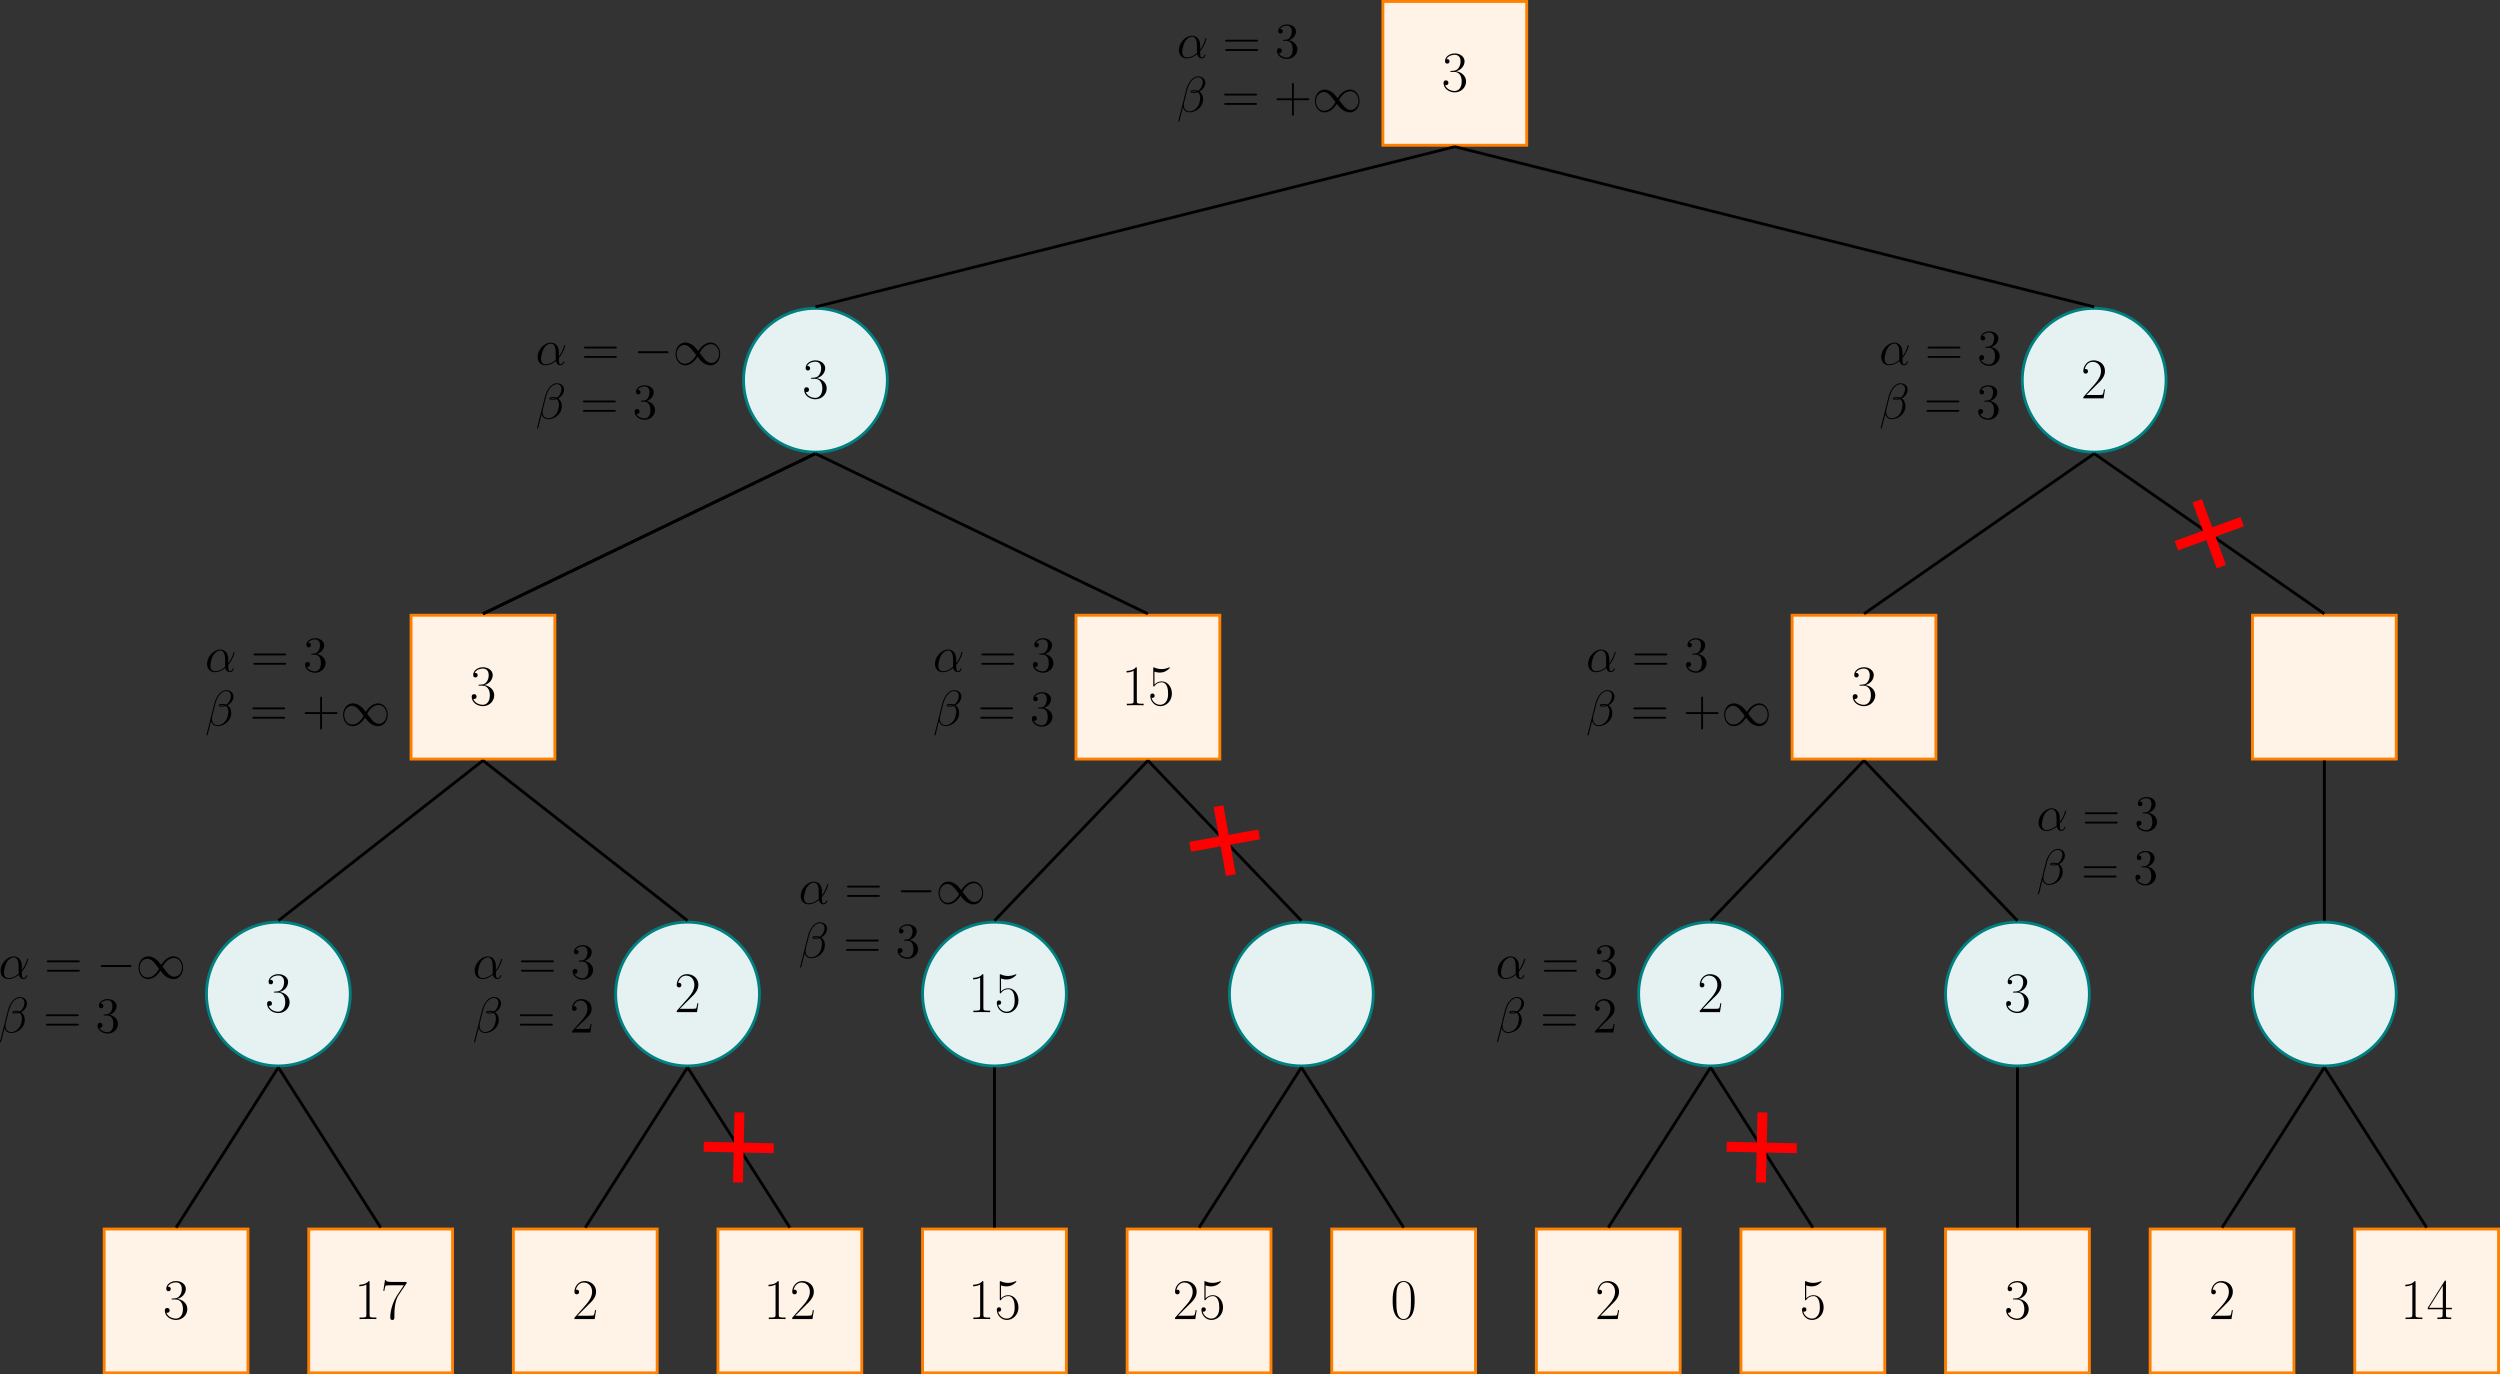 <?xml version='1.0' encoding='UTF-8'?>
<!-- This file was generated by dvisvgm 3.4.3 -->
<svg version='1.1' xmlns='http://www.w3.org/2000/svg' xmlns:xlink='http://www.w3.org/1999/xlink' width='692.742pt' height='380.808pt' viewBox='-64.731 -70.012 692.742 380.808'>
<rect x="-64.731" y="-70.012" width="692.742" height="380.808" fill="#333333" stroke="none"/>
<defs>
<path id='g0-0' d='M9.68-3.487C9.68-3.766 9.415-3.766 9.219-3.766H1.618C1.423-3.766 1.158-3.766 1.158-3.487S1.423-3.208 1.618-3.208H9.219C9.415-3.208 9.68-3.208 9.68-3.487Z'/>
<path id='g0-49' d='M13.153-3.013C13.153-4.561 12.176-6.165 10.517-6.165C8.508-6.165 7.267-4.101 7.085-3.794C6.151-4.924 6.137-4.937 5.83-5.202C5.384-5.579 4.561-6.165 3.459-6.165C1.841-6.165 .781-4.645 .781-2.999C.781-1.451 1.757 .153 3.417 .153C5.426 .153 6.667-1.911 6.848-2.218C7.783-1.088 7.797-1.074 8.104-.809C8.55-.432 9.373 .153 10.475 .153C12.093 .153 13.153-1.367 13.153-3.013ZM12.846-3.013C12.846-1.618 11.869-.516 10.698-.516C10.056-.516 9.484-.837 8.857-1.52C8.466-1.953 7.839-2.831 7.448-3.306C7.978-4.254 9.038-5.719 10.614-5.719C12.093-5.719 12.846-4.268 12.846-3.013ZM6.486-2.706C5.956-1.757 4.896-.293 3.32-.293C1.841-.293 1.088-1.743 1.088-2.999C1.088-4.394 2.064-5.495 3.236-5.495C3.877-5.495 4.449-5.175 5.077-4.491C5.467-4.059 6.095-3.18 6.486-2.706Z'/>
<path id='g3-48' d='M6.695-5.117C6.695-6.089 6.679-7.747 6.009-9.022C5.42-10.138 4.479-10.536 3.65-10.536C2.885-10.536 1.913-10.186 1.307-9.038C.669-7.843 .606-6.36 .606-5.117C.606-4.208 .622-2.821 1.116-1.61C1.801 .032 3.029 .255 3.65 .255C4.384 .255 5.499-.048 6.153-1.562C6.631-2.662 6.695-3.953 6.695-5.117ZM5.675-5.292C5.675-4.256 5.675-2.981 5.483-2.04C5.149-.303 4.208 0 3.65 0C2.63 0 2.024-.877 1.801-2.088C1.626-3.029 1.626-4.4 1.626-5.292C1.626-6.52 1.626-7.54 1.833-8.512C2.136-9.867 3.029-10.281 3.65-10.281C4.304-10.281 5.149-9.851 5.452-8.544C5.659-7.635 5.675-6.567 5.675-5.292Z'/>
<path id='g3-49' d='M6.121 0V-.414H5.643C4.272-.414 4.24-.59 4.24-1.164V-10.186C4.24-10.521 4.224-10.536 4.001-10.536C3.379-9.787 2.439-9.548 1.546-9.516C1.498-9.516 1.419-9.516 1.403-9.484S1.387-9.421 1.387-9.086C1.881-9.086 2.71-9.182 3.347-9.564V-1.164C3.347-.606 3.316-.414 1.945-.414H1.467V0L3.794-.032L6.121 0Z'/>
<path id='g3-50' d='M6.647-2.471H6.36C6.201-1.339 6.073-1.148 6.009-1.052C5.93-.925 4.782-.925 4.559-.925H1.498L4.543-3.985C5.515-4.91 6.647-5.994 6.647-7.572C6.647-9.453 5.149-10.536 3.475-10.536C1.722-10.536 .654-8.99 .654-7.556C.654-6.934 1.116-6.854 1.307-6.854C1.467-6.854 1.945-6.95 1.945-7.508C1.945-8.002 1.53-8.145 1.307-8.145C1.211-8.145 1.116-8.13 1.052-8.098C1.355-9.453 2.279-10.122 3.252-10.122C4.639-10.122 5.547-9.022 5.547-7.572C5.547-6.185 4.734-4.989 3.826-3.953L.654-.367V0H6.265L6.647-2.471Z'/>
<path id='g3-51' d='M6.775-2.758C6.775-4.304 5.499-5.42 3.985-5.595C5.197-5.85 6.36-6.934 6.36-8.385C6.36-9.628 5.101-10.536 3.666-10.536C2.216-10.536 .94-9.644 .94-8.369C.94-7.811 1.355-7.715 1.562-7.715C1.897-7.715 2.184-7.922 2.184-8.337S1.897-8.958 1.562-8.958C1.498-8.958 1.419-8.958 1.355-8.927C1.817-9.979 3.076-10.17 3.634-10.17S5.244-9.899 5.244-8.369C5.244-7.922 5.181-7.125 4.639-6.424C4.16-5.802 3.618-5.77 3.092-5.723C3.013-5.723 2.646-5.691 2.582-5.691C2.471-5.675 2.407-5.659 2.407-5.547S2.423-5.42 2.742-5.42H3.523C4.941-5.42 5.563-4.192 5.563-2.774C5.563-.861 4.543-.128 3.618-.128C2.774-.128 1.403-.542 .972-1.769C1.052-1.737 1.132-1.737 1.211-1.737C1.594-1.737 1.881-1.993 1.881-2.407C1.881-2.869 1.53-3.076 1.211-3.076C.94-3.076 .526-2.949 .526-2.359C.526-.893 1.961 .255 3.65 .255C5.42 .255 6.775-1.132 6.775-2.758Z'/>
<path id='g3-52' d='M6.982-2.71V-3.124H5.356V-10.313C5.356-10.648 5.34-10.664 5.053-10.664L.319-3.124V-2.71H4.431V-1.148C4.431-.574 4.4-.414 3.284-.414H2.981V0C3.491-.032 4.352-.032 4.894-.032S6.296-.032 6.806 0V-.414H6.504C5.388-.414 5.356-.574 5.356-1.148V-2.71H6.982ZM4.479-3.124H.638L4.479-9.261V-3.124Z'/>
<path id='g3-53' d='M6.647-3.22C6.647-5.133 5.404-6.615 3.858-6.615C3.045-6.615 2.359-6.312 1.817-5.738V-9.325C1.977-9.261 2.63-9.054 3.3-9.054C4.782-9.054 5.595-9.851 6.057-10.313C6.057-10.441 6.057-10.521 5.962-10.521C5.962-10.521 5.914-10.521 5.786-10.457C5.228-10.218 4.575-10.026 3.778-10.026C3.3-10.026 2.582-10.09 1.801-10.441C1.626-10.521 1.578-10.521 1.578-10.521C1.498-10.521 1.482-10.505 1.482-10.186V-5.563C1.482-5.276 1.482-5.197 1.642-5.197C1.722-5.197 1.753-5.228 1.833-5.34C2.343-6.057 3.045-6.36 3.842-6.36C4.4-6.36 5.595-6.009 5.595-3.284C5.595-2.774 5.595-1.849 5.117-1.116C4.718-.462 4.097-.128 3.411-.128C2.359-.128 1.291-.861 1.004-2.088C1.068-2.072 1.196-2.04 1.259-2.04C1.467-2.04 1.865-2.152 1.865-2.646C1.865-3.076 1.562-3.252 1.259-3.252C.893-3.252 .654-3.029 .654-2.582C.654-1.196 1.753 .255 3.443 .255C5.085 .255 6.647-1.164 6.647-3.22Z'/>
<path id='g3-55' d='M7.189-9.931V-10.281H3.443C1.578-10.281 1.546-10.489 1.482-10.792H1.196L.733-7.811H1.02C1.068-8.114 1.18-8.927 1.371-9.229C1.467-9.357 2.646-9.357 2.917-9.357H6.424L4.655-6.727C3.475-4.957 2.662-2.566 2.662-.478C2.662-.287 2.662 .255 3.236 .255S3.81-.287 3.81-.494V-1.227C3.81-3.842 4.256-5.563 4.989-6.663L7.189-9.931Z'/>
<path id='g1-11' d='M7.978-.823C7.978-.948 7.88-.948 7.839-.948C7.727-.948 7.713-.907 7.671-.795C7.546-.446 7.225-.139 6.89-.139C6.458-.139 6.458-1.032 6.458-1.883C7.88-3.585 8.215-5.356 8.215-5.356C8.215-5.481 8.104-5.481 8.062-5.481C7.936-5.481 7.922-5.44 7.867-5.189C7.685-4.575 7.323-3.487 6.458-2.343V-3.529C6.458-4.882 5.691-6.151 4.212-6.151C2.385-6.151 .558-4.156 .558-2.176C.558-.962 1.311 .139 2.734 .139C3.599 .139 4.631-.195 5.621-1.032C5.816-.251 6.249 .139 6.848 .139C7.601 .139 7.978-.642 7.978-.823ZM5.579-1.367C4.352-.265 3.25-.139 2.762-.139C1.771-.139 1.492-1.018 1.492-1.674C1.492-2.273 1.799-3.696 2.232-4.463C2.803-5.44 3.585-5.872 4.212-5.872C5.565-5.872 5.565-4.101 5.565-2.929L5.551-1.869C5.551-1.59 5.565-1.52 5.579-1.367Z'/>
<path id='g1-12' d='M7.155-2.608C7.239-2.915 7.267-3.222 7.267-3.515C7.267-4.059 7.141-4.575 6.862-4.993C6.695-5.244 6.5-5.467 6.249-5.621C6.402-5.705 6.555-5.802 6.695-5.914C7.253-6.332 7.657-6.904 7.811-7.518C7.853-7.685 7.88-7.867 7.88-8.034C7.88-8.452 7.741-8.843 7.49-9.15C7.127-9.596 6.555-9.833 5.9-9.833C4.254-9.833 3.027-7.922 2.566-6.025L.404 2.566C.404 2.664 .46 2.706 .516 2.706H.6C.656 2.706 .697 2.678 .711 2.622L1.688-1.297C1.883-.446 2.511 .139 3.473 .139C4.254 .139 5.077-.126 5.788-.656C6.458-1.158 6.974-1.869 7.155-2.608ZM6.29-2.664C6.137-2.008 5.816-1.353 5.272-.865C4.756-.391 4.101-.126 3.473-.126C2.483-.126 1.925-.907 1.925-1.897C1.925-2.12 1.953-2.357 2.008-2.608L2.859-5.984C3.292-7.741 4.366-9.568 5.9-9.568C6.374-9.568 6.765-9.359 6.988-8.996C7.113-8.787 7.169-8.536 7.169-8.271C7.169-8.048 7.127-7.811 7.071-7.574C6.932-7.044 6.695-6.514 6.249-6.109C6.137-6.011 5.998-5.914 5.872-5.83C5.593-5.942 5.286-5.998 4.951-5.998C4.477-5.998 3.905-5.998 3.822-5.663C3.822-5.621 3.808-5.565 3.808-5.565C3.808-5.258 4.352-5.258 4.812-5.258C5.147-5.258 5.495-5.314 5.83-5.44C6.025-5.286 6.179-5.091 6.276-4.868C6.416-4.575 6.472-4.24 6.472-3.891C6.472-3.501 6.402-3.082 6.29-2.664ZM5.467-5.635C5.258-5.565 5.035-5.523 4.826-5.523C4.533-5.523 4.101-5.523 4.129-5.607C4.156-5.733 4.603-5.733 4.937-5.733C5.133-5.733 5.3-5.705 5.467-5.635Z'/>
<path id='g2-43' d='M9.861-3.473C9.861-3.738 9.624-3.738 9.415-3.738H5.565V-7.588C5.565-7.783 5.565-8.034 5.314-8.034C5.049-8.034 5.049-7.797 5.049-7.588V-3.738H1.2C1.004-3.738 .753-3.738 .753-3.487C.753-3.222 .99-3.222 1.2-3.222H5.049V.628C5.049 .823 5.049 1.074 5.3 1.074C5.565 1.074 5.565 .837 5.565 .628V-3.222H9.415C9.61-3.222 9.861-3.222 9.861-3.473Z'/>
<path id='g2-50' d='M6.137-2.343H5.83C5.788-2.106 5.677-1.339 5.537-1.116C5.44-.99 4.645-.99 4.226-.99H1.646C2.022-1.311 2.873-2.204 3.236-2.538C5.356-4.491 6.137-5.216 6.137-6.597C6.137-8.201 4.868-9.275 3.25-9.275S.683-7.894 .683-6.695C.683-5.984 1.297-5.984 1.339-5.984C1.632-5.984 1.995-6.193 1.995-6.639C1.995-7.03 1.73-7.295 1.339-7.295C1.213-7.295 1.186-7.295 1.144-7.281C1.409-8.229 2.162-8.871 3.068-8.871C4.254-8.871 4.979-7.88 4.979-6.597C4.979-5.412 4.296-4.38 3.501-3.487L.683-.335V0H5.774L6.137-2.343Z'/>
<path id='g2-51' d='M6.249-2.385C6.249-3.668 5.216-4.672 3.877-4.91C5.091-5.258 5.872-6.276 5.872-7.364C5.872-8.466 4.728-9.275 3.375-9.275C1.981-9.275 .948-8.424 .948-7.406C.948-6.848 1.381-6.737 1.59-6.737C1.883-6.737 2.218-6.946 2.218-7.364C2.218-7.811 1.883-8.006 1.576-8.006C1.492-8.006 1.465-8.006 1.423-7.992C1.953-8.94 3.264-8.94 3.333-8.94C3.794-8.94 4.7-8.731 4.7-7.364C4.7-7.099 4.659-6.318 4.254-5.719C3.836-5.105 3.361-5.063 2.985-5.049L2.566-5.007C2.329-4.993 2.273-4.979 2.273-4.854C2.273-4.714 2.343-4.714 2.594-4.714H3.236C4.421-4.714 4.951-3.738 4.951-2.399C4.951-.572 4.003-.084 3.32-.084C2.65-.084 1.506-.404 1.102-1.325C1.548-1.255 1.953-1.506 1.953-2.008C1.953-2.413 1.66-2.692 1.269-2.692C.934-2.692 .572-2.497 .572-1.967C.572-.725 1.813 .293 3.361 .293C5.021 .293 6.249-.976 6.249-2.385Z'/>
<path id='g2-61' d='M9.861-4.77C9.861-5.035 9.624-5.035 9.415-5.035H1.2C1.004-5.035 .753-5.035 .753-4.784C.753-4.519 .99-4.519 1.2-4.519H9.415C9.61-4.519 9.861-4.519 9.861-4.77ZM9.861-2.176C9.861-2.441 9.624-2.441 9.415-2.441H1.2C1.004-2.441 .753-2.441 .753-2.19C.753-1.925 .99-1.925 1.2-1.925H9.415C9.61-1.925 9.861-1.925 9.861-2.176Z'/>
</defs>
<g id='page1'>
<path d='M-35.867 310.398H3.984V270.547H-35.867Z' fill='#fff2e6'/>
<path d='M-35.867 310.398H3.984V270.547H-35.867Z' stroke='#ff8000' fill='none' stroke-width='.797' stroke-miterlimit='10'/>
<g transform='matrix(1 0 0 1 -3.655 5.02)'>
<use x='-15.943' y='290.474' xlink:href='#g3-51'/>
</g>
<path d='M20.824 310.398H60.676V270.547H20.824Z' fill='#fff2e6'/>
<path d='M20.824 310.398H60.676V270.547H20.824Z' stroke='#ff8000' fill='none' stroke-width='.797' stroke-miterlimit='10'/>
<g transform='matrix(1 0 0 1 49.383 5.02)'>
<use x='-15.943' y='290.474' xlink:href='#g3-49'/>
<use x='-8.633' y='290.474' xlink:href='#g3-55'/>
</g>
<path d='M77.519 310.398H117.371V270.547H77.519Z' fill='#fff2e6'/>
<path d='M77.519 310.398H117.371V270.547H77.519Z' stroke='#ff8000' fill='none' stroke-width='.797' stroke-miterlimit='10'/>
<g transform='matrix(1 0 0 1 109.732 5.02)'>
<use x='-15.943' y='290.474' xlink:href='#g3-50'/>
</g>
<path d='M134.211 310.398H174.063V270.547H134.211Z' fill='#fff2e6'/>
<path d='M134.211 310.398H174.063V270.547H134.211Z' stroke='#ff8000' fill='none' stroke-width='.797' stroke-miterlimit='10'/>
<g transform='matrix(1 0 0 1 162.77 5.02)'>
<use x='-15.943' y='290.474' xlink:href='#g3-49'/>
<use x='-8.633' y='290.474' xlink:href='#g3-50'/>
</g>
<path d='M190.906 310.398H230.758V270.547H190.906Z' fill='#fff2e6'/>
<path d='M190.906 310.398H230.758V270.547H190.906Z' stroke='#ff8000' fill='none' stroke-width='.797' stroke-miterlimit='10'/>
<g transform='matrix(1 0 0 1 219.464 5.02)'>
<use x='-15.943' y='290.474' xlink:href='#g3-49'/>
<use x='-8.633' y='290.474' xlink:href='#g3-53'/>
</g>
<path d='M247.598 310.398H287.449V270.547H247.598Z' fill='#fff2e6'/>
<path d='M247.598 310.398H287.449V270.547H247.598Z' stroke='#ff8000' fill='none' stroke-width='.797' stroke-miterlimit='10'/>
<g transform='matrix(1 0 0 1 276.157 5.02)'>
<use x='-15.943' y='290.474' xlink:href='#g3-50'/>
<use x='-8.633' y='290.474' xlink:href='#g3-53'/>
</g>
<path d='M304.293 310.398H344.145V270.547H304.293Z' fill='#fff2e6'/>
<path d='M304.293 310.398H344.145V270.547H304.293Z' stroke='#ff8000' fill='none' stroke-width='.797' stroke-miterlimit='10'/>
<g transform='matrix(1 0 0 1 336.506 5.02)'>
<use x='-15.943' y='290.474' xlink:href='#g3-48'/>
</g>
<path d='M360.988 310.398H400.836V270.547H360.988Z' fill='#fff2e6'/>
<path d='M360.988 310.398H400.836V270.547H360.988Z' stroke='#ff8000' fill='none' stroke-width='.797' stroke-miterlimit='10'/>
<g transform='matrix(1 0 0 1 393.2 5.02)'>
<use x='-15.943' y='290.474' xlink:href='#g3-50'/>
</g>
<path d='M417.68 310.398H457.531V270.547H417.68Z' fill='#fff2e6'/>
<path d='M417.68 310.398H457.531V270.547H417.68Z' stroke='#ff8000' fill='none' stroke-width='.797' stroke-miterlimit='10'/>
<g transform='matrix(1 0 0 1 449.894 5.02)'>
<use x='-15.943' y='290.474' xlink:href='#g3-53'/>
</g>
<path d='M474.375 310.398H514.227V270.547H474.375Z' fill='#fff2e6'/>
<path d='M474.375 310.398H514.227V270.547H474.375Z' stroke='#ff8000' fill='none' stroke-width='.797' stroke-miterlimit='10'/>
<g transform='matrix(1 0 0 1 506.587 5.02)'>
<use x='-15.943' y='290.474' xlink:href='#g3-51'/>
</g>
<path d='M531.067 310.398H570.918V270.547H531.067Z' fill='#fff2e6'/>
<path d='M531.067 310.398H570.918V270.547H531.067Z' stroke='#ff8000' fill='none' stroke-width='.797' stroke-miterlimit='10'/>
<g transform='matrix(1 0 0 1 563.281 5.02)'>
<use x='-15.943' y='290.474' xlink:href='#g3-50'/>
</g>
<path d='M587.762 310.398H627.613V270.547H587.762Z' fill='#fff2e6'/>
<path d='M587.762 310.398H627.613V270.547H587.762Z' stroke='#ff8000' fill='none' stroke-width='.797' stroke-miterlimit='10'/>
<g transform='matrix(1 0 0 1 616.319 5.02)'>
<use x='-15.943' y='290.474' xlink:href='#g3-49'/>
<use x='-8.633' y='290.474' xlink:href='#g3-52'/>
</g>
<path d='M32.328 205.434C32.328 194.43 23.41 185.508 12.402 185.508C1.398 185.508-7.523 194.43-7.523 205.434S1.398 225.359 12.402 225.359C23.41 225.359 32.328 216.438 32.328 205.434Z' fill='#e6f2f2'/>
<path d='M32.328 205.434C32.328 194.43 23.41 185.508 12.402 185.508C1.398 185.508-7.523 194.43-7.523 205.434S1.398 225.359 12.402 225.359C23.41 225.359 32.328 216.438 32.328 205.434Z' stroke='#008080' fill='none' stroke-width='.797' stroke-miterlimit='10'/>
<g transform='matrix(1 0 0 1 24.691 -80.021)'>
<use x='-15.943' y='290.474' xlink:href='#g3-51'/>
</g>
<path d='M145.715 205.434C145.715 194.43 136.797 185.508 125.789 185.508C114.785 185.508 105.867 194.43 105.867 205.434S114.785 225.359 125.789 225.359C136.797 225.359 145.715 216.438 145.715 205.434Z' fill='#e6f2f2'/>
<path d='M145.715 205.434C145.715 194.43 136.797 185.508 125.789 185.508C114.785 185.508 105.867 194.43 105.867 205.434S114.785 225.359 125.789 225.359C136.797 225.359 145.715 216.438 145.715 205.434Z' stroke='#008080' fill='none' stroke-width='.797' stroke-miterlimit='10'/>
<g transform='matrix(1 0 0 1 138.079 -80.021)'>
<use x='-15.943' y='290.474' xlink:href='#g3-50'/>
</g>
<path d='M230.758 205.434C230.758 194.43 221.836 185.508 210.832 185.508S190.906 194.43 190.906 205.434S199.828 225.359 210.832 225.359S230.758 216.438 230.758 205.434Z' fill='#e6f2f2'/>
<path d='M230.758 205.434C230.758 194.43 221.836 185.508 210.832 185.508S190.906 194.43 190.906 205.434S199.828 225.359 210.832 225.359S230.758 216.438 230.758 205.434Z' stroke='#008080' fill='none' stroke-width='.797' stroke-miterlimit='10'/>
<g transform='matrix(1 0 0 1 219.464 -80.021)'>
<use x='-15.943' y='290.474' xlink:href='#g3-49'/>
<use x='-8.633' y='290.474' xlink:href='#g3-53'/>
</g>
<path d='M315.797 205.434C315.797 194.43 306.875 185.508 295.871 185.508S275.945 194.43 275.945 205.434S284.867 225.359 295.871 225.359S315.797 216.438 315.797 205.434Z' fill='#e6f2f2'/>
<path d='M315.797 205.434C315.797 194.43 306.875 185.508 295.871 185.508S275.945 194.43 275.945 205.434S284.867 225.359 295.871 225.359S315.797 216.438 315.797 205.434Z' stroke='#008080' fill='none' stroke-width='.797' stroke-miterlimit='10'/>
<path d='M429.184 205.434C429.184 194.43 420.266 185.508 409.258 185.508C398.254 185.508 389.332 194.43 389.332 205.434S398.254 225.359 409.258 225.359C420.266 225.359 429.184 216.438 429.184 205.434Z' fill='#e6f2f2'/>
<path d='M429.184 205.434C429.184 194.43 420.266 185.508 409.258 185.508C398.254 185.508 389.332 194.43 389.332 205.434S398.254 225.359 409.258 225.359C420.266 225.359 429.184 216.438 429.184 205.434Z' stroke='#008080' fill='none' stroke-width='.797' stroke-miterlimit='10'/>
<g transform='matrix(1 0 0 1 421.547 -80.021)'>
<use x='-15.943' y='290.474' xlink:href='#g3-50'/>
</g>
<path d='M514.227 205.434C514.227 194.43 505.305 185.508 494.301 185.508C483.293 185.508 474.375 194.43 474.375 205.434S483.293 225.359 494.301 225.359C505.305 225.359 514.227 216.438 514.227 205.434Z' fill='#e6f2f2'/>
<path d='M514.227 205.434C514.227 194.43 505.305 185.508 494.301 185.508C483.293 185.508 474.375 194.43 474.375 205.434S483.293 225.359 494.301 225.359C505.305 225.359 514.227 216.438 514.227 205.434Z' stroke='#008080' fill='none' stroke-width='.797' stroke-miterlimit='10'/>
<g transform='matrix(1 0 0 1 506.587 -80.021)'>
<use x='-15.943' y='290.474' xlink:href='#g3-51'/>
</g>
<path d='M599.266 205.434C599.266 194.43 590.344 185.508 579.34 185.508S559.414 194.43 559.414 205.434S568.336 225.359 579.34 225.359S599.266 216.438 599.266 205.434Z' fill='#e6f2f2'/>
<path d='M599.266 205.434C599.266 194.43 590.344 185.508 579.34 185.508S559.414 194.43 559.414 205.434S568.336 225.359 579.34 225.359S599.266 216.438 599.266 205.434Z' stroke='#008080' fill='none' stroke-width='.797' stroke-miterlimit='10'/>
<path d='M49.172 140.32H89.024V100.469H49.172Z' fill='#fff2e6'/>
<path d='M49.172 140.32H89.024V100.469H49.172Z' stroke='#ff8000' fill='none' stroke-width='.797' stroke-miterlimit='10'/>
<g transform='matrix(1 0 0 1 81.385 -165.061)'>
<use x='-15.943' y='290.474' xlink:href='#g3-51'/>
</g>
<path d='M233.426 140.32H273.277V100.469H233.426Z' fill='#fff2e6'/>
<path d='M233.426 140.32H273.277V100.469H233.426Z' stroke='#ff8000' fill='none' stroke-width='.797' stroke-miterlimit='10'/>
<g transform='matrix(1 0 0 1 261.984 -165.061)'>
<use x='-15.943' y='290.474' xlink:href='#g3-49'/>
<use x='-8.633' y='290.474' xlink:href='#g3-53'/>
</g>
<path d='M431.856 140.32H471.703V100.469H431.856Z' fill='#fff2e6'/>
<path d='M431.856 140.32H471.703V100.469H431.856Z' stroke='#ff8000' fill='none' stroke-width='.797' stroke-miterlimit='10'/>
<g transform='matrix(1 0 0 1 464.067 -165.061)'>
<use x='-15.943' y='290.474' xlink:href='#g3-51'/>
</g>
<path d='M559.414 140.32H599.266V100.469H559.414Z' fill='#fff2e6'/>
<path d='M559.414 140.32H599.266V100.469H559.414Z' stroke='#ff8000' fill='none' stroke-width='.797' stroke-miterlimit='10'/>
<path d='M181.149 35.352C181.149 24.348 172.231 15.426 161.223 15.426C150.219 15.426 141.301 24.348 141.301 35.352C141.301 46.359 150.219 55.277 161.223 55.277C172.231 55.277 181.149 46.359 181.149 35.352Z' fill='#e6f2f2'/>
<path d='M181.149 35.352C181.149 24.348 172.231 15.426 161.223 15.426C150.219 15.426 141.301 24.348 141.301 35.352C141.301 46.359 150.219 55.277 161.223 55.277C172.231 55.277 181.149 46.359 181.149 35.352Z' stroke='#008080' fill='none' stroke-width='.797' stroke-miterlimit='10'/>
<g transform='matrix(1 0 0 1 173.512 -250.102)'>
<use x='-15.943' y='290.474' xlink:href='#g3-51'/>
</g>
<path d='M535.484 35.352C535.484 24.348 526.563 15.426 515.559 15.426S495.633 24.348 495.633 35.352C495.633 46.359 504.555 55.277 515.559 55.277S535.484 46.359 535.484 35.352Z' fill='#e6f2f2'/>
<path d='M535.484 35.352C535.484 24.348 526.563 15.426 515.559 15.426S495.633 24.348 495.633 35.352C495.633 46.359 504.555 55.277 515.559 55.277S535.484 46.359 535.484 35.352Z' stroke='#008080' fill='none' stroke-width='.797' stroke-miterlimit='10'/>
<g transform='matrix(1 0 0 1 527.847 -250.102)'>
<use x='-15.943' y='290.474' xlink:href='#g3-50'/>
</g>
<path d='M318.465-29.762H358.317V-69.613H318.465Z' fill='#fff2e6'/>
<path d='M318.465-29.762H358.317V-69.613H318.465Z' stroke='#ff8000' fill='none' stroke-width='.797' stroke-miterlimit='10'/>
<g transform='matrix(1 0 0 1 350.68 -335.142)'>
<use x='-15.943' y='290.474' xlink:href='#g3-51'/>
</g>
<path d='M338.391-29.359L161.223 15.031' stroke='#000' fill='none' stroke-width='.797' stroke-miterlimit='10'/>
<path d='M338.391-29.359L515.559 15.031' stroke='#000' fill='none' stroke-width='.797' stroke-miterlimit='10'/>
<path d='M161.223 55.68L69.098 100.07' stroke='#000' fill='none' stroke-width='.797' stroke-miterlimit='10'/>
<path d='M161.223 55.68L253.352 100.07' stroke='#000' fill='none' stroke-width='.797' stroke-miterlimit='10'/>
<path d='M515.559 55.68L451.777 100.07' stroke='#000' fill='none' stroke-width='.797' stroke-miterlimit='10'/>
<path d='M515.559 55.68L579.34 100.07' stroke='#000' fill='none' stroke-width='.797' stroke-miterlimit='10'/>
<path d='M538.336 81.211L556.562 74.539M544.113 68.762L550.785 86.988' stroke='#f00' fill='none' stroke-width='2.745' stroke-miterlimit='10'/>
<path d='M161.223 55.68L69.098 100.07' stroke='#000' fill='none' stroke-width='.797' stroke-miterlimit='10'/>
<path d='M69.098 140.719L12.402 185.109' stroke='#000' fill='none' stroke-width='.797' stroke-miterlimit='10'/>
<path d='M69.098 140.719L125.789 185.109' stroke='#000' fill='none' stroke-width='.797' stroke-miterlimit='10'/>
<path d='M253.352 140.719L210.832 185.109' stroke='#000' fill='none' stroke-width='.797' stroke-miterlimit='10'/>
<path d='M253.352 140.719L295.871 185.109' stroke='#000' fill='none' stroke-width='.797' stroke-miterlimit='10'/>
<path d='M265.058 164.629L284.164 161.203M272.898 153.363L276.324 172.469' stroke='#f00' fill='none' stroke-width='2.745' stroke-miterlimit='10'/>
<path d='M451.777 140.719L409.258 185.109' stroke='#000' fill='none' stroke-width='.797' stroke-miterlimit='10'/>
<path d='M451.777 140.719L494.301 185.109' stroke='#000' fill='none' stroke-width='.797' stroke-miterlimit='10'/>
<path d='M579.34 140.719V185.109' stroke='#000' fill='none' stroke-width='.797' stroke-miterlimit='10'/>
<path d='M12.402 225.758L-15.941 270.148' stroke='#000' fill='none' stroke-width='.797' stroke-miterlimit='10'/>
<path d='M12.402 225.758L40.75 270.148' stroke='#000' fill='none' stroke-width='.797' stroke-miterlimit='10'/>
<path d='M125.789 225.758L97.445 270.148' stroke='#000' fill='none' stroke-width='.797' stroke-miterlimit='10'/>
<path d='M125.789 225.758L154.137 270.148' stroke='#000' fill='none' stroke-width='.797' stroke-miterlimit='10'/>
<path d='M130.262 247.746L149.668 248.164M140.172 238.25L139.758 257.656' stroke='#f00' fill='none' stroke-width='2.745' stroke-miterlimit='10'/>
<path d='M210.832 225.758V270.148' stroke='#000' fill='none' stroke-width='.797' stroke-miterlimit='10'/>
<path d='M295.871 225.758L267.524 270.148' stroke='#000' fill='none' stroke-width='.797' stroke-miterlimit='10'/>
<path d='M295.871 225.758L324.219 270.148' stroke='#000' fill='none' stroke-width='.797' stroke-miterlimit='10'/>
<path d='M409.258 225.758L380.914 270.148' stroke='#000' fill='none' stroke-width='.797' stroke-miterlimit='10'/>
<path d='M409.258 225.758L437.606 270.148' stroke='#000' fill='none' stroke-width='.797' stroke-miterlimit='10'/>
<path d='M413.731 247.746L433.137 248.164M423.641 238.25L423.223 257.657' stroke='#f00' fill='none' stroke-width='2.745' stroke-miterlimit='10'/>
<path d='M494.301 225.758V270.148' stroke='#000' fill='none' stroke-width='.797' stroke-miterlimit='10'/>
<path d='M579.34 225.758L550.992 270.148' stroke='#000' fill='none' stroke-width='.797' stroke-miterlimit='10'/>
<path d='M579.34 225.758L607.688 270.148' stroke='#000' fill='none' stroke-width='.797' stroke-miterlimit='10'/>
<g transform='matrix(1 0 0 1 277.314 -336.67)'>
<use x='-15.943' y='282.703' xlink:href='#g1-11'/>
<use x='-3.293' y='282.703' xlink:href='#g2-61'/>
<use x='11.203' y='282.703' xlink:href='#g2-51'/>
<use x='-15.943' y='297.647' xlink:href='#g1-12'/>
<use x='-3.586' y='297.647' xlink:href='#g2-61'/>
<use x='10.911' y='297.647' xlink:href='#g2-43'/>
<use x='21.533' y='297.647' xlink:href='#g0-49'/>
</g>
<g transform='matrix(1 0 0 1 99.629 -251.63)'>
<use x='-15.943' y='282.703' xlink:href='#g1-11'/>
<use x='-3.293' y='282.703' xlink:href='#g2-61'/>
<use x='11.203' y='282.703' xlink:href='#g0-0'/>
<use x='22.051' y='282.703' xlink:href='#g0-49'/>
<use x='-15.943' y='297.647' xlink:href='#g1-12'/>
<use x='-3.586' y='297.647' xlink:href='#g2-61'/>
<use x='10.911' y='297.647' xlink:href='#g2-51'/>
</g>
<g transform='matrix(1 0 0 1 471.932 -251.63)'>
<use x='-15.943' y='282.703' xlink:href='#g1-11'/>
<use x='-3.293' y='282.703' xlink:href='#g2-61'/>
<use x='11.203' y='282.703' xlink:href='#g2-51'/>
<use x='-15.943' y='297.647' xlink:href='#g1-12'/>
<use x='-3.586' y='297.647' xlink:href='#g2-61'/>
<use x='10.911' y='297.647' xlink:href='#g2-51'/>
</g>
<g transform='matrix(1 0 0 1 8.02 -166.591)'>
<use x='-15.943' y='282.703' xlink:href='#g1-11'/>
<use x='-3.293' y='282.703' xlink:href='#g2-61'/>
<use x='11.203' y='282.703' xlink:href='#g2-51'/>
<use x='-15.943' y='297.647' xlink:href='#g1-12'/>
<use x='-3.586' y='297.647' xlink:href='#g2-61'/>
<use x='10.911' y='297.647' xlink:href='#g2-43'/>
<use x='21.533' y='297.647' xlink:href='#g0-49'/>
</g>
<g transform='matrix(1 0 0 1 209.724 -166.591)'>
<use x='-15.943' y='282.703' xlink:href='#g1-11'/>
<use x='-3.293' y='282.703' xlink:href='#g2-61'/>
<use x='11.203' y='282.703' xlink:href='#g2-51'/>
<use x='-15.943' y='297.647' xlink:href='#g1-12'/>
<use x='-3.586' y='297.647' xlink:href='#g2-61'/>
<use x='10.911' y='297.647' xlink:href='#g2-51'/>
</g>
<g transform='matrix(1 0 0 1 390.702 -166.591)'>
<use x='-15.943' y='282.703' xlink:href='#g1-11'/>
<use x='-3.293' y='282.703' xlink:href='#g2-61'/>
<use x='11.203' y='282.703' xlink:href='#g2-51'/>
<use x='-15.943' y='297.647' xlink:href='#g1-12'/>
<use x='-3.586' y='297.647' xlink:href='#g2-61'/>
<use x='10.911' y='297.647' xlink:href='#g2-43'/>
<use x='21.533' y='297.647' xlink:href='#g0-49'/>
</g>
<g transform='matrix(1 0 0 1 -49.192 -81.552)'>
<use x='-15.943' y='282.703' xlink:href='#g1-11'/>
<use x='-3.293' y='282.703' xlink:href='#g2-61'/>
<use x='11.203' y='282.703' xlink:href='#g0-0'/>
<use x='22.051' y='282.703' xlink:href='#g0-49'/>
<use x='-15.943' y='297.647' xlink:href='#g1-12'/>
<use x='-3.586' y='297.647' xlink:href='#g2-61'/>
<use x='10.911' y='297.647' xlink:href='#g2-51'/>
</g>
<g transform='matrix(1 0 0 1 82.163 -81.552)'>
<use x='-15.943' y='282.703' xlink:href='#g1-11'/>
<use x='-3.293' y='282.703' xlink:href='#g2-61'/>
<use x='11.203' y='282.703' xlink:href='#g2-51'/>
<use x='-15.943' y='297.647' xlink:href='#g1-12'/>
<use x='-3.586' y='297.647' xlink:href='#g2-61'/>
<use x='10.911' y='297.647' xlink:href='#g2-50'/>
</g>
<g transform='matrix(1 0 0 1 172.509 -102.266)'>
<use x='-15.943' y='282.703' xlink:href='#g1-11'/>
<use x='-3.293' y='282.703' xlink:href='#g2-61'/>
<use x='11.203' y='282.703' xlink:href='#g0-0'/>
<use x='22.051' y='282.703' xlink:href='#g0-49'/>
<use x='-15.943' y='297.647' xlink:href='#g1-12'/>
<use x='-3.586' y='297.647' xlink:href='#g2-61'/>
<use x='10.911' y='297.647' xlink:href='#g2-51'/>
</g>
<g transform='matrix(1 0 0 1 365.631 -81.552)'>
<use x='-15.943' y='282.703' xlink:href='#g1-11'/>
<use x='-3.293' y='282.703' xlink:href='#g2-61'/>
<use x='11.203' y='282.703' xlink:href='#g2-51'/>
<use x='-15.943' y='297.647' xlink:href='#g1-12'/>
<use x='-3.586' y='297.647' xlink:href='#g2-61'/>
<use x='10.911' y='297.647' xlink:href='#g2-50'/>
</g>
<g transform='matrix(1 0 0 1 515.514 -122.59)'>
<use x='-15.943' y='282.703' xlink:href='#g1-11'/>
<use x='-3.293' y='282.703' xlink:href='#g2-61'/>
<use x='11.203' y='282.703' xlink:href='#g2-51'/>
<use x='-15.943' y='297.647' xlink:href='#g1-12'/>
<use x='-3.586' y='297.647' xlink:href='#g2-61'/>
<use x='10.911' y='297.647' xlink:href='#g2-51'/>
</g>
</g>
</svg>